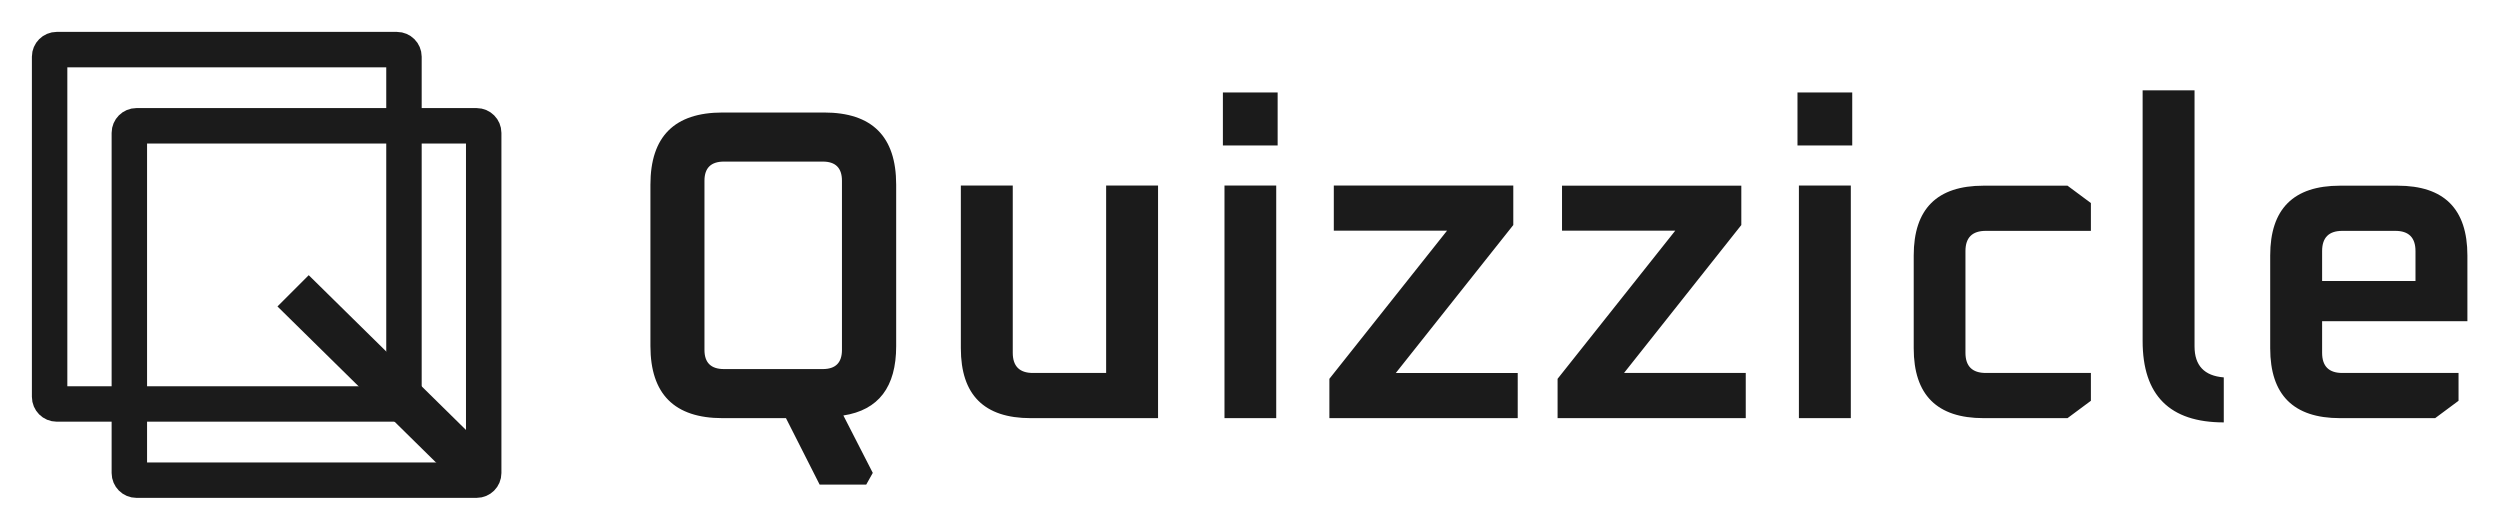 <svg version="1.2" xmlns="http://www.w3.org/2000/svg" viewBox="0 0 1411 300" width="1411" height="300"><style>.a{fill:none;stroke:#1b1b1b;stroke-miterlimit:100;stroke-width:20}.b{fill:#1b1b1b}</style><path fill-rule="evenodd" class="a" d="m32 28h192c2.2 0 4 1.8 4 4v192c0 2.2-1.8 4-4 4h-192c-2.2 0-4-1.8-4-4v-192c0-2.2 1.8-4 4-4z"/><path fill-rule="evenodd" class="a" d="m77 71h192c2.2 0 4 1.8 4 4v192c0 2.2-1.8 4-4 4h-192c-2.2 0-4-1.8-4-4v-192c0-2.2 1.8-4 4-4z"/><path fill-rule="evenodd" class="a" d="m170.8 172.9l3.5-3.5 88.8 87.4-3.5 3.5z"/><path class="b" d="m367.1 195.3v-91.1q0-40.7 40.7-40.7h57.3q40.7 0 40.7 40.7v91.2q0 34.5-29.8 39.1l16.6 32.4-3.7 6.6h-26.3l-19-37.5h-35.8q-40.7 0-40.7-40.7zm30.5-93.3v95.5q0 10.8 11 10.8h55.8q10.8 0 10.8-10.8v-95.5q0-10.8-10.8-10.8h-55.8q-11 0-11 10.8zm144.7 94.6v-91.9h29.3v94.4q0 11.4 11.4 11.4h41.3v-105.8h29.3v131.3h-71.9q-39.4 0-39.4-39.4zm178.8-114.5h-30.9v-29.9h30.9zm-0.8 153.9h-29.2v-131.3h29.2zm136.3 0h-106.3v-22.2l66.4-83.6h-63.9v-25.5h101.3v22.3l-66.3 83.5h68.8zm128.7 0h-106.2v-22.2l66.4-83.6h-63.9v-25.4h101.2v22.2l-66.2 83.5h68.7zm60.1-153.9h-30.9v-29.9h30.9zm-0.8 153.9h-29.3v-131.3h29.3zm35.5-39.4v-52.4q0-39.4 39.4-39.4h47.4l13.2 9.8v15.7h-59.3q-11.5 0-11.5 11.4v57.4q0 11.4 11.5 11.4h59.3v15.7l-13.2 9.8h-47.4q-39.4 0-39.4-39.4zm129.2-4.1v-141.5h29.3v144.5q0 16.2 16.5 17.5v25.4q-45.8 0-45.8-45.9zm72 4.1v-52.4q0-39.4 39.4-39.4h32.5q39.4 0 39.4 39.4v37.1h-82v17.8q0 11.4 11.4 11.4h65.6v15.7l-13.2 9.8h-53.7q-39.4 0-39.4-39.4zm29.3-54.9v16.9h52.7v-16.9q0-11.4-11.4-11.4h-29.9q-11.4 0-11.4 11.4z"/></svg>